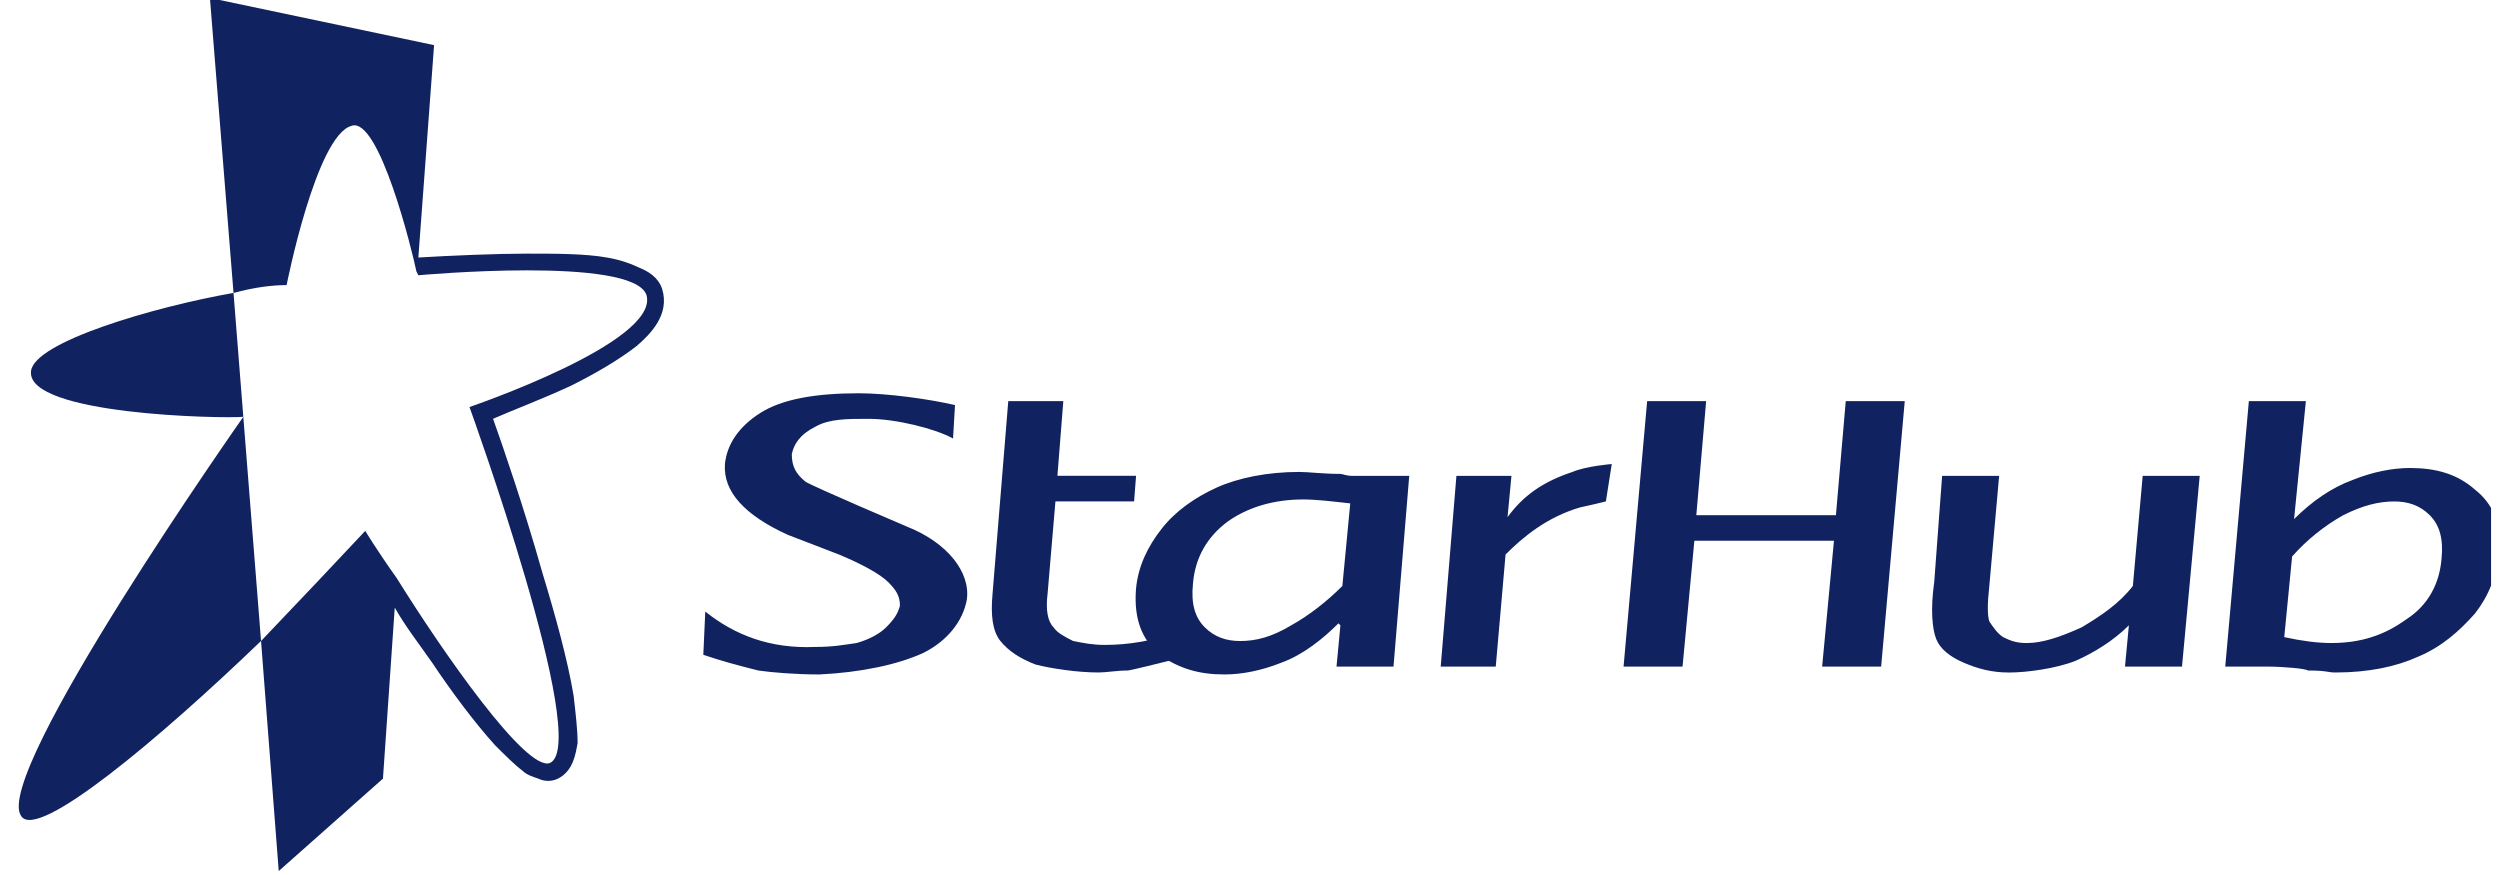 <svg xmlns="http://www.w3.org/2000/svg" width="120" height="42" viewBox="0 0 120 42" fill="none"><g clip-path="url(#clip0_3204_34337)"><path fill-rule="evenodd" clip-rule="evenodd" d="M33.759 31.431L33.853 29.355C35.269 30.486 36.968 31.148 39.139 31.053C39.987 31.053 40.46 30.958 41.12 30.865C41.782 30.676 42.253 30.393 42.536 30.11C42.914 29.732 43.103 29.449 43.197 29.072C43.197 28.6 43.008 28.317 42.631 27.939C42.253 27.561 41.404 27.09 40.271 26.617L37.818 25.673C35.741 24.729 34.703 23.597 34.797 22.274C34.892 21.33 35.458 20.481 36.496 19.821C37.535 19.16 39.139 18.877 41.215 18.877C42.631 18.877 44.613 19.16 45.84 19.443L45.746 21.048C44.896 20.576 43.009 20.104 41.688 20.104C40.65 20.104 39.8 20.104 39.139 20.481C38.385 20.859 38.101 21.33 38.006 21.803C38.006 22.37 38.195 22.747 38.667 23.124C39.139 23.407 43.575 25.295 43.575 25.295C45.463 26.049 46.596 27.466 46.407 28.788C46.218 29.825 45.463 30.769 44.33 31.335C43.103 31.902 41.309 32.28 39.328 32.374C38.195 32.374 37.062 32.28 36.402 32.185C35.269 31.902 34.608 31.714 33.759 31.431ZM69.154 31.997L69.908 22.841H72.55L72.362 24.823C73.117 23.786 74.06 23.124 75.477 22.653C76.137 22.37 77.365 22.274 77.365 22.274L77.082 24.068C77.082 24.068 76.326 24.256 75.855 24.352C74.249 24.823 73.117 25.766 72.267 26.616L71.796 31.996H69.154V31.997ZM105.586 22.841L104.736 31.998H101.999L102.187 30.015C101.433 30.769 100.489 31.336 99.639 31.715C98.694 32.092 97.28 32.281 96.431 32.281C95.581 32.281 94.92 32.092 94.259 31.809C93.598 31.526 93.126 31.148 92.939 30.676C92.749 30.205 92.655 29.26 92.843 27.939L93.222 22.842H95.958L95.487 28.128C95.392 28.977 95.392 29.544 95.487 29.827C95.675 30.11 95.865 30.393 96.148 30.582C96.525 30.77 96.809 30.866 97.281 30.866C98.035 30.866 98.885 30.582 99.923 30.11C100.867 29.544 101.716 28.977 102.377 28.128L102.849 22.842H105.586V22.841ZM110.115 24.917C110.965 24.069 111.908 23.407 112.947 23.03C113.891 22.653 114.834 22.464 115.684 22.464C116.912 22.464 117.95 22.747 118.799 23.503C119.649 24.163 120.121 25.201 119.932 26.523C119.838 27.655 119.46 28.599 118.799 29.448C118.045 30.298 117.196 31.052 116.063 31.524C115.024 31.996 113.703 32.28 112.098 32.28C111.72 32.28 111.72 32.184 110.777 32.184C110.682 32.09 109.55 31.996 108.795 31.996H106.812L107.945 19.255H110.682L110.115 24.917ZM110.021 26.712L109.644 30.582C110.493 30.769 111.247 30.865 111.908 30.865C113.324 30.865 114.457 30.486 115.496 29.732C116.533 29.071 117.099 28.033 117.195 26.806C117.289 25.863 117.099 25.201 116.628 24.73C116.156 24.258 115.59 24.07 114.929 24.07C114.174 24.07 113.419 24.257 112.474 24.73C111.551 25.249 110.722 25.919 110.021 26.712ZM77.931 31.997L79.063 19.255H81.895L81.423 24.73H88.124L88.596 19.255H91.428L90.295 31.997H87.463L88.03 25.956H81.329L80.762 31.997H77.931ZM64.245 29.921C63.49 30.675 62.546 31.431 61.507 31.808C60.564 32.185 59.62 32.374 58.771 32.374C57.544 32.374 56.6 32.091 55.656 31.431C54.806 30.675 54.429 29.731 54.524 28.315C54.618 27.182 55.09 26.239 55.751 25.39C56.411 24.54 57.355 23.879 58.393 23.407C59.431 22.936 60.847 22.653 62.357 22.653C62.829 22.653 63.49 22.747 64.34 22.747C64.434 22.747 64.623 22.841 64.906 22.841H67.643L66.888 31.998H64.152L64.34 30.015L64.245 29.921ZM64.433 28.127L64.812 24.163C63.962 24.069 63.207 23.974 62.546 23.974C61.13 23.974 59.904 24.353 58.96 25.013C57.922 25.767 57.355 26.806 57.261 28.033C57.167 28.977 57.355 29.638 57.828 30.109C58.299 30.581 58.866 30.769 59.526 30.769C60.281 30.769 61.036 30.582 61.98 30.015C62.829 29.542 63.679 28.882 64.433 28.127Z" fill="#112260"></path><path fill-rule="evenodd" clip-rule="evenodd" d="M56.513 31.617C55.381 31.901 54.626 32.09 54.154 32.184C53.588 32.184 53.116 32.279 52.739 32.279C51.7 32.279 50.474 32.09 49.718 31.901C48.963 31.617 48.397 31.24 48.019 30.768C47.642 30.297 47.547 29.541 47.642 28.503L48.397 19.253H51.039L50.756 22.839H54.531L54.437 24.067H50.661L50.284 28.503C50.189 29.257 50.284 29.823 50.566 30.106C50.755 30.39 51.133 30.579 51.51 30.767C51.982 30.863 52.454 30.956 53.02 30.956C54.153 30.956 55.38 30.767 56.607 30.295L56.513 31.617ZM25.272 12.174C26.687 12.174 28.103 12.174 29.141 12.363C29.708 12.457 30.274 12.646 30.652 12.835C31.123 13.023 31.596 13.306 31.784 13.873C32.161 15.1 31.217 16.044 30.557 16.61C29.708 17.271 28.575 17.931 27.442 18.498C26.026 19.159 24.516 19.725 23.667 20.102C24.139 21.424 25.177 24.444 26.026 27.464C26.687 29.636 27.253 31.712 27.536 33.41C27.63 34.259 27.725 35.015 27.725 35.675C27.63 36.148 27.536 36.997 26.782 37.374C26.634 37.446 26.473 37.483 26.31 37.483C26.146 37.483 25.985 37.446 25.838 37.374C25.554 37.28 25.271 37.185 25.083 36.997C24.705 36.714 24.233 36.242 23.762 35.77C22.818 34.731 21.685 33.221 20.741 31.805C20.081 30.861 19.42 30.012 18.948 29.163L18.382 37.374L13.379 41.81L12.53 30.766C7.622 35.487 1.77 40.394 1.015 39.167C-0.401 37.184 11.68 20.007 11.68 20.007C10.642 20.101 1.298 19.912 1.487 17.836C1.582 16.421 7.433 14.721 11.209 14.06L10.076 -0.098L20.836 2.167L20.081 12.361C21.591 12.269 23.856 12.174 25.272 12.174ZM19.986 13.024C19.797 12.08 18.194 5.567 16.872 6.04C15.173 6.512 13.757 13.685 13.757 13.685C13.096 13.685 12.247 13.779 11.209 14.063L12.53 30.768C14.418 28.787 16.211 26.898 17.532 25.482C17.532 25.482 18.099 26.427 19.042 27.748C21.213 31.24 25.272 37.092 26.405 36.62C28.387 35.676 22.535 19.537 22.535 19.537C22.535 19.537 31.69 16.422 31.03 14.157C30.369 12.269 20.081 13.213 20.081 13.213L19.986 13.024Z" fill="#112260"></path></g><defs><clipPath id="clip0_3204_34337"><rect width="119" height="42" fill="white" transform="translate(0.571)"></rect></clipPath></defs></svg>